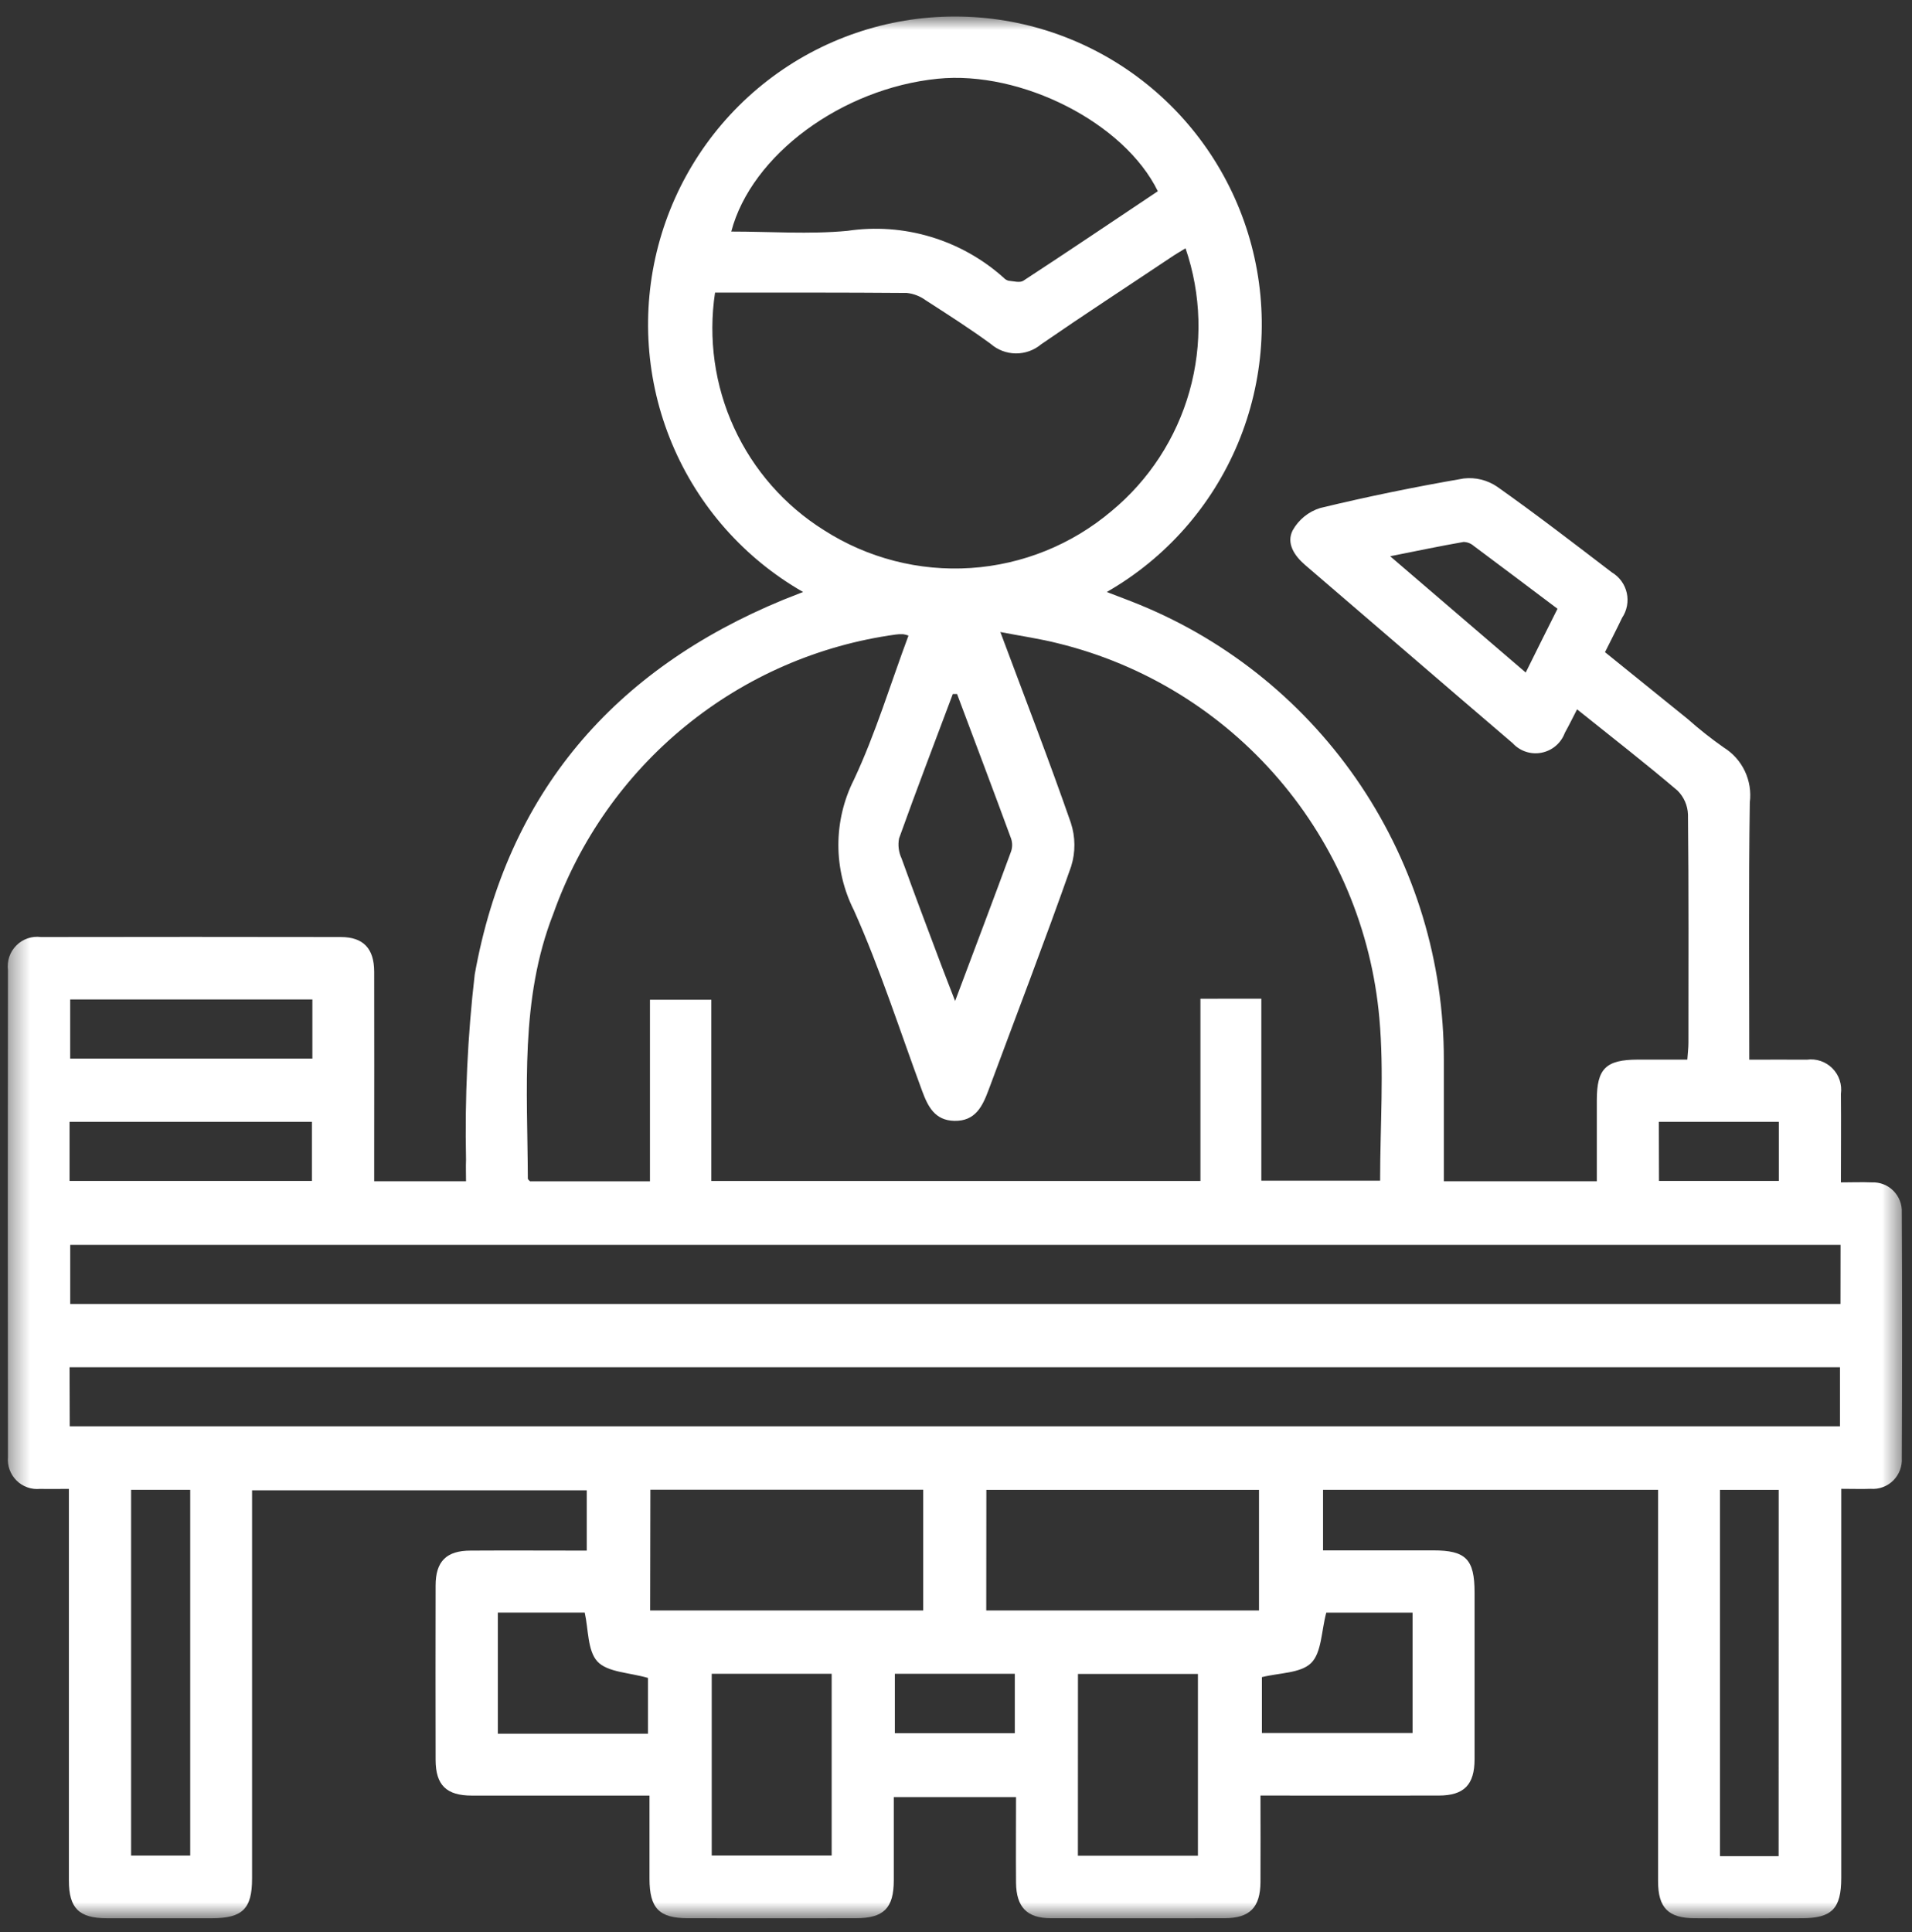 <svg width="95" height="96" viewBox="0 0 95 96" fill="none" xmlns="http://www.w3.org/2000/svg">
<rect x="0" y="0" width="95" height="96" fill="#333333" stroke="none"/>
<mask id="mask0_1546_707" style="mask-type:luminance" maskUnits="userSpaceOnUse" x="0" y="0" width="95" height="96">
<path d="M94.52 0.847H0.383V95.309H94.52V0.847Z" fill="white"/>
</mask>
<g mask="url(#mask0_1546_707)">
<path d="M62.628 89.211C62.628 90.722 62.637 92.114 62.628 93.507C62.619 94.768 62.097 95.302 60.847 95.304C57.968 95.309 55.089 95.309 52.21 95.304C51.027 95.304 50.497 94.75 50.483 93.543C50.471 92.147 50.483 90.754 50.483 89.284H44.409C44.409 90.651 44.409 92.029 44.409 93.418C44.409 94.808 43.904 95.304 42.525 95.304C39.741 95.309 36.958 95.309 34.175 95.304C32.751 95.304 32.273 94.808 32.271 93.345C32.271 92.012 32.271 90.683 32.271 89.211H31.228C28.637 89.211 26.046 89.211 23.446 89.211C22.178 89.211 21.647 88.689 21.644 87.439C21.638 84.55 21.638 81.661 21.644 78.772C21.644 77.57 22.184 77.039 23.384 77.039C25.28 77.027 27.179 77.039 29.154 77.039V74.043H12.524V93.336C12.524 94.835 12.046 95.304 10.532 95.306C8.791 95.306 7.054 95.306 5.313 95.306C3.926 95.306 3.423 94.808 3.423 93.429C3.423 87.333 3.423 81.238 3.423 75.143V73.972C2.915 73.972 2.454 73.984 1.994 73.972C1.78 73.994 1.563 73.968 1.36 73.896C1.157 73.825 0.973 73.709 0.82 73.557C0.667 73.405 0.55 73.221 0.476 73.018C0.402 72.815 0.375 72.598 0.394 72.383C0.383 64.319 0.383 56.257 0.394 48.196C0.366 47.973 0.39 47.747 0.462 47.534C0.535 47.322 0.655 47.129 0.814 46.971C0.973 46.812 1.165 46.692 1.377 46.62C1.589 46.548 1.815 46.526 2.037 46.555C7.001 46.546 11.967 46.546 16.933 46.555C18.052 46.555 18.589 47.126 18.592 48.278C18.601 51.388 18.592 54.502 18.592 57.612V58.69H23.155C23.155 58.344 23.141 57.978 23.155 57.615C23.09 54.543 23.234 51.469 23.587 48.417C25.201 39.406 30.497 33.27 38.908 29.804C39.222 29.677 39.539 29.557 39.903 29.412C36.98 27.742 34.689 25.149 33.387 22.036C32.086 18.923 31.847 15.466 32.708 12.203C33.569 8.94 35.481 6.054 38.147 3.995C40.813 1.936 44.082 0.82 47.446 0.82C50.811 0.82 54.08 1.936 56.746 3.995C59.412 6.054 61.324 8.94 62.185 12.203C63.046 15.466 62.807 18.923 61.506 22.036C60.204 25.149 57.913 27.742 54.99 29.412C55.566 29.636 56.094 29.827 56.609 30.039C61.088 31.872 64.921 35.005 67.616 39.035C70.311 43.066 71.747 47.811 71.739 52.665C71.739 54.655 71.739 56.649 71.739 58.69H79.34C79.34 57.356 79.34 56.007 79.34 54.658C79.34 53.091 79.789 52.648 81.38 52.645H83.836C83.856 52.341 83.892 52.067 83.892 51.797C83.892 48.02 83.909 44.244 83.869 40.467C83.853 40.017 83.666 39.592 83.346 39.276C81.755 37.924 80.106 36.642 78.359 35.242C78.142 35.66 77.958 36.039 77.752 36.408C77.66 36.657 77.507 36.879 77.305 37.052C77.104 37.225 76.861 37.343 76.601 37.395C76.341 37.448 76.072 37.432 75.82 37.35C75.568 37.267 75.341 37.122 75.161 36.926C71.716 33.984 68.291 31.02 64.852 28.075C64.298 27.601 63.901 26.977 64.233 26.341C64.53 25.814 65.016 25.42 65.592 25.241C67.951 24.67 70.343 24.183 72.729 23.772C73.313 23.705 73.901 23.85 74.388 24.181C76.327 25.55 78.206 27.002 80.093 28.442C80.278 28.552 80.438 28.7 80.565 28.875C80.691 29.05 80.781 29.249 80.828 29.46C80.875 29.671 80.878 29.889 80.838 30.101C80.798 30.314 80.716 30.516 80.595 30.695C80.338 31.237 80.061 31.77 79.747 32.402L83.859 35.725C84.426 36.23 85.023 36.701 85.645 37.137C86.1 37.419 86.465 37.827 86.695 38.312C86.924 38.797 87.01 39.338 86.941 39.87C86.879 44.086 86.915 48.306 86.915 52.649C87.907 52.649 88.842 52.64 89.777 52.649C90.006 52.617 90.24 52.639 90.46 52.713C90.68 52.787 90.879 52.911 91.043 53.076C91.207 53.241 91.331 53.441 91.404 53.662C91.478 53.883 91.499 54.117 91.467 54.348C91.481 55.77 91.467 57.195 91.467 58.745C92.018 58.745 92.512 58.724 93.004 58.745C93.203 58.736 93.401 58.769 93.587 58.842C93.772 58.914 93.94 59.025 94.08 59.167C94.22 59.309 94.329 59.478 94.4 59.665C94.472 59.851 94.503 60.05 94.493 60.25C94.513 64.312 94.513 68.375 94.493 72.438C94.506 72.644 94.474 72.851 94.401 73.044C94.327 73.237 94.213 73.412 94.067 73.558C93.92 73.703 93.744 73.814 93.55 73.885C93.357 73.957 93.151 73.985 92.945 73.969C92.505 73.986 92.064 73.969 91.484 73.969V93.303C91.484 94.828 91.018 95.305 89.526 95.305C87.755 95.311 85.984 95.311 84.214 95.305C82.894 95.305 82.383 94.789 82.383 93.462C82.383 87.335 82.383 81.209 82.383 75.084V74.018H65.737V77.028C67.561 77.028 69.384 77.028 71.208 77.028C72.833 77.028 73.265 77.462 73.265 79.121C73.265 81.883 73.265 84.645 73.265 87.407C73.265 88.674 72.74 89.207 71.49 89.209C68.582 89.218 65.677 89.209 62.637 89.209M62.671 49.617V58.659H68.573C68.573 55.915 68.773 53.236 68.536 50.596C68.147 46.207 66.399 42.05 63.535 38.708C60.672 35.366 56.838 33.008 52.571 31.963C51.679 31.736 50.763 31.606 49.704 31.401C50.936 34.705 52.125 37.773 53.205 40.877C53.436 41.58 53.443 42.337 53.222 43.044C51.908 46.775 50.487 50.467 49.111 54.174C48.808 54.982 48.453 55.708 47.42 55.688C46.443 55.668 46.1 54.966 45.815 54.195C44.706 51.197 43.732 48.138 42.429 45.229C41.921 44.223 41.656 43.111 41.656 41.983C41.656 40.855 41.921 39.742 42.429 38.736C43.509 36.437 44.246 33.97 45.139 31.578C45.054 31.545 44.965 31.523 44.875 31.51C44.75 31.503 44.624 31.508 44.5 31.527C40.671 32.053 37.06 33.625 34.061 36.071C31.062 38.516 28.791 41.741 27.494 45.394C25.824 49.655 26.209 54.127 26.226 58.555C26.226 58.603 26.299 58.652 26.334 58.691H32.294V49.671H35.343V58.675H59.645V49.62L62.671 49.617ZM91.451 61.849H3.489V64.784H91.447L91.451 61.849ZM3.465 70.862H91.422V67.93H3.456L3.465 70.862ZM35.527 14.542C35.183 16.824 35.511 19.157 36.473 21.253C37.435 23.35 38.987 25.118 40.938 26.34C43.109 27.732 45.668 28.391 48.239 28.22C50.81 28.049 53.26 27.057 55.229 25.39C57.093 23.848 58.444 21.772 59.101 19.44C59.758 17.107 59.69 14.629 58.905 12.336C58.659 12.489 58.416 12.625 58.185 12.784C56.026 14.228 53.86 15.637 51.729 17.107C51.377 17.403 50.931 17.563 50.472 17.559C50.012 17.555 49.569 17.386 49.223 17.084C48.178 16.318 47.084 15.621 45.992 14.917C45.718 14.716 45.395 14.591 45.057 14.555C41.9 14.529 38.744 14.537 35.531 14.537M36.342 11.504C38.278 11.504 40.207 11.649 42.108 11.469C43.494 11.263 44.907 11.365 46.248 11.768C47.59 12.172 48.827 12.866 49.871 13.802C49.934 13.872 50.017 13.922 50.108 13.947C50.357 13.97 50.677 14.062 50.848 13.947C53.092 12.48 55.311 10.984 57.528 9.501C55.866 6.096 50.742 3.496 46.591 3.912C41.831 4.392 37.338 7.692 36.334 11.503M32.304 80.014H45.871V74.014H32.315L32.304 80.014ZM49.003 80.014H62.555V74.022H49.008L49.003 80.014ZM6.514 92.191H9.451V74.02H6.514V92.191ZM88.376 74.022H85.459V92.222H88.373L88.376 74.022ZM35.363 92.188H41.322V83.159H35.363V92.188ZM53.557 92.197H59.52V83.167H53.56L53.557 92.197ZM47.559 34.482H47.341C46.446 36.87 45.533 39.249 44.671 41.655C44.607 41.991 44.65 42.338 44.795 42.648C45.44 44.435 46.112 46.205 46.779 47.981C46.97 48.491 47.172 48.992 47.456 49.733C48.451 47.085 49.355 44.697 50.236 42.304C50.307 42.095 50.307 41.869 50.236 41.66C49.355 39.263 48.45 36.874 47.554 34.484M32.196 86.136V83.365C31.248 83.091 30.18 83.085 29.684 82.549C29.187 82.013 29.24 80.947 29.053 80.12H24.735V86.136H32.196ZM70.184 80.122H65.897C65.651 81.041 65.668 82.107 65.146 82.623C64.623 83.138 63.562 83.108 62.699 83.326V86.1H70.184V80.122ZM15.521 49.656H3.487V52.594H15.521V49.656ZM3.456 58.672H15.497V55.737H3.456V58.672ZM77.383 30.243C75.944 29.162 74.589 28.137 73.222 27.121C73.083 26.999 72.905 26.93 72.719 26.926C71.568 27.127 70.416 27.368 69.072 27.636L75.807 33.413C76.353 32.313 76.844 31.323 77.391 30.236M82.429 58.671H88.383V55.737H82.422L82.429 58.671ZM44.462 86.11H50.422V83.159H44.462V86.11Z" fill="white"/>
</g>
</svg>
